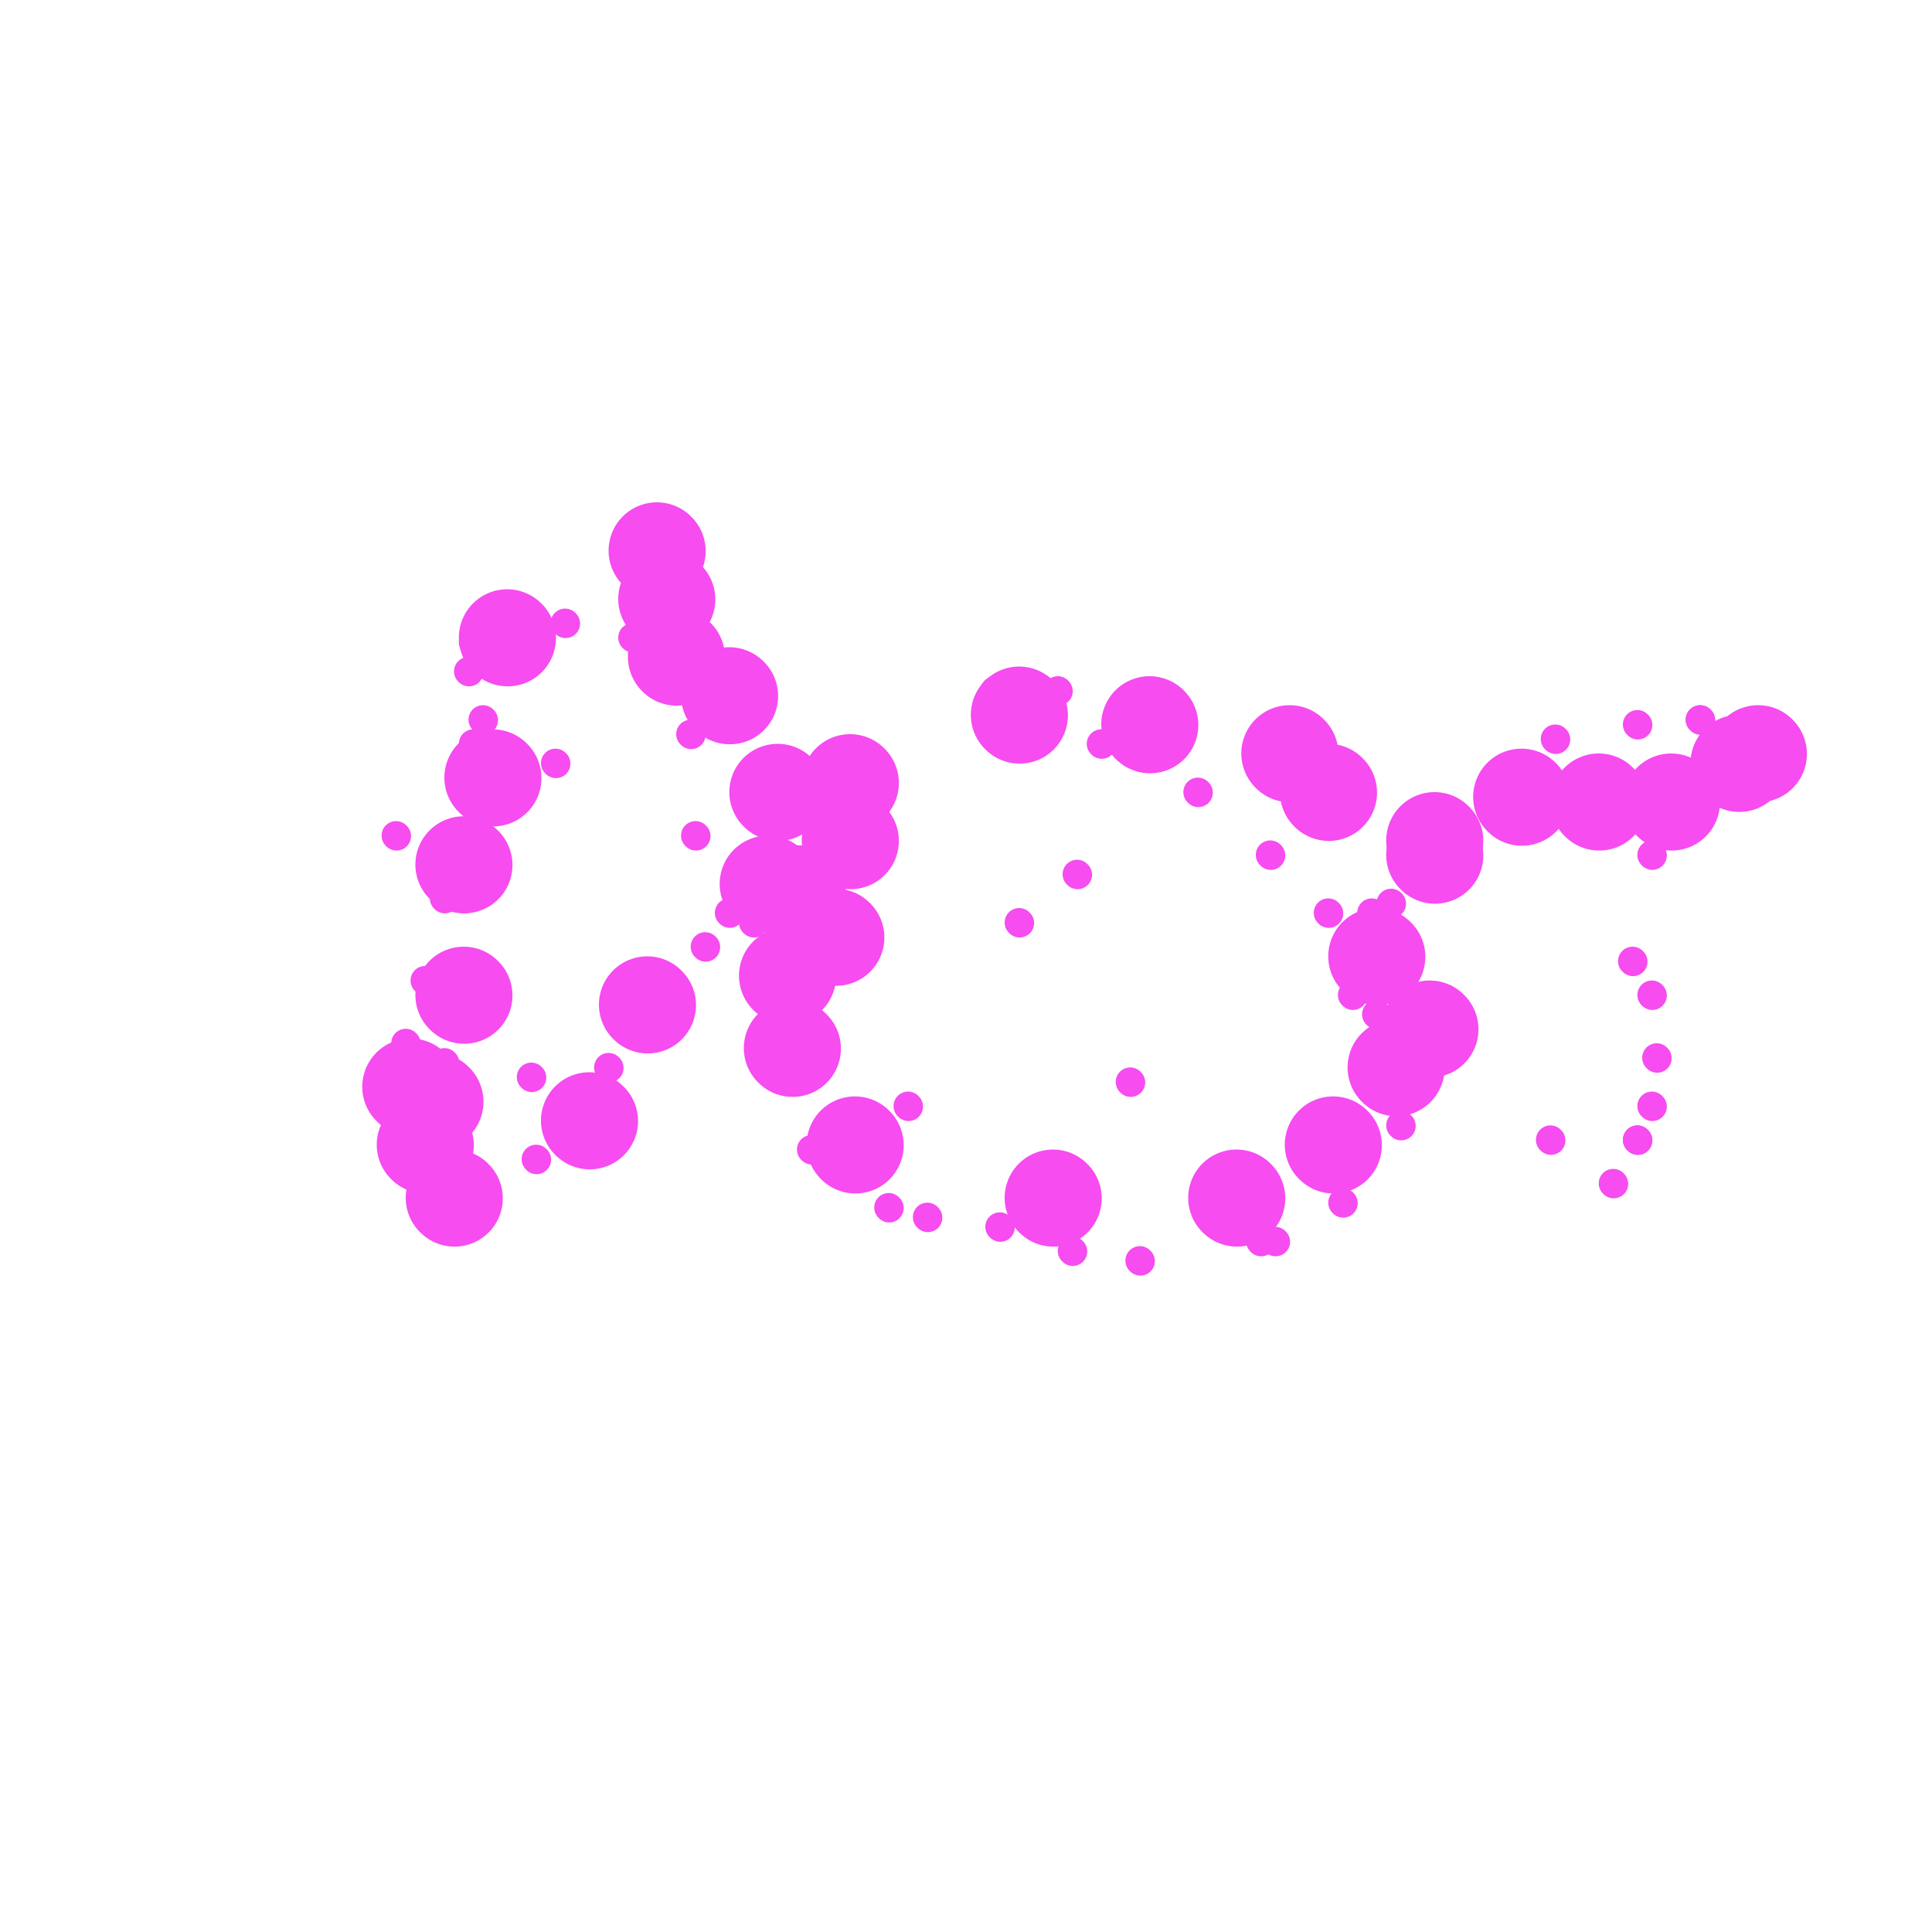 <svg viewBox='0 0 400 400' version='1.1' xmlns='http://www.w3.org/2000/svg' xmlns:xlink='http://www.w3.org/1999/xlink'><g fill='none' stroke='#F64CF0' stroke-width='6' stroke-linecap='round' stroke-linejoin='round'><path d='M96,186c0.000,0.000 0.100,0.100 0.1,0.1'/><path d='M110,223c0.000,0.000 0.100,0.100 0.1,0.1'/><path d='M82,173c0.000,0.000 0.100,0.100 0.1,0.1'/><path d='M92,186c0.000,0.000 0.100,0.100 0.1,0.1'/><path d='M88,203c0.000,0.000 0.100,0.100 0.1,0.1'/><path d='M92,220c0.000,0.000 0.100,0.100 0.1,0.1'/><path d='M84,216c0.000,0.000 0.100,0.100 0.1,0.1'/><path d='M88,237c0.000,0.000 0.100,0.100 0.1,0.1'/><path d='M84,231c0.000,0.000 0.100,0.100 0.1,0.1'/><path d='M89,246c0.000,0.000 0.100,0.100 0.1,0.1'/><path d='M94,244c0.000,0.000 0.100,0.100 0.1,0.1'/><path d='M111,240c0.000,0.000 0.100,0.100 0.1,0.1'/><path d='M126,221c0.000,0.000 0.100,0.100 0.1,0.1'/><path d='M136,210c0.000,0.000 0.100,0.100 0.1,0.1'/><path d='M146,196c0.000,0.000 0.100,0.100 0.1,0.1'/><path d='M94,179c0.000,0.000 0.100,0.100 0.1,0.1'/><path d='M115,158c0.000,0.000 0.100,0.100 0.1,0.1'/><path d='M98,154c0.000,0.000 0.100,0.100 0.1,0.1'/><path d='M97,139c0.000,0.000 0.100,0.100 0.1,0.1'/><path d='M100,149c0.000,0.000 0.100,0.100 0.1,0.1'/><path d='M98,133c0.000,0.000 0.100,0.100 0.1,0.1'/><path d='M117,129c0.000,0.000 0.100,0.100 0.1,0.1'/><path d='M131,132c0.000,0.000 0.100,0.100 0.1,0.1'/><path d='M143,152c0.000,0.000 0.100,0.100 0.1,0.1'/><path d='M144,173c0.000,0.000 0.100,0.100 0.1,0.1'/><path d='M151,189c0.000,0.000 0.100,0.100 0.1,0.1'/><path d='M156,191c0.000,0.000 0.100,0.100 0.1,0.1'/><path d='M173,165c0.000,0.000 0.100,0.100 0.1,0.1'/><path d='M172,158c0.000,0.000 0.100,0.100 0.1,0.1'/><path d='M180,160c0.000,0.000 0.100,0.100 0.1,0.1'/><path d='M206,143c0.000,0.000 0.100,0.100 0.1,0.1'/><path d='M219,143c0.000,0.000 0.100,0.100 0.1,0.1'/><path d='M228,154c0.000,0.000 0.100,0.100 0.1,0.1'/><path d='M248,164c0.000,0.000 0.100,0.100 0.1,0.1'/><path d='M275,171c0.000,0.000 0.100,0.100 0.1,0.1'/><path d='M275,189c0.000,0.000 0.100,0.100 0.1,0.1'/><path d='M288,187c0.000,0.000 0.100,0.100 0.1,0.1'/><path d='M310,169c0.000,0.000 0.100,0.100 0.1,0.1'/><path d='M322,153c0.000,0.000 0.100,0.100 0.1,0.1'/><path d='M339,150c0.000,0.000 0.100,0.100 0.1,0.1'/><path d='M352,149c0.000,0.000 0.100,0.100 0.1,0.1'/><path d='M356,154c0.000,0.000 0.100,0.100 0.1,0.1'/><path d='M342,206c0.000,0.000 0.100,0.100 0.1,0.1'/><path d='M343,219c0.000,0.000 0.100,0.100 0.1,0.1'/><path d='M342,229c0.000,0.000 0.100,0.100 0.1,0.1'/><path d='M339,236c0.000,0.000 0.100,0.100 0.1,0.1'/><path d='M339,236c0.000,0.000 0.100,0.100 0.1,0.1'/><path d='M352,149c0.000,0.000 0.100,0.100 0.1,0.1'/><path d='M342,177c0.000,0.000 0.100,0.100 0.1,0.1'/><path d='M338,199c0.000,0.000 0.100,0.100 0.1,0.1'/><path d='M334,245c0.000,0.000 0.100,0.100 0.1,0.1'/><path d='M321,236c0.000,0.000 0.100,0.100 0.1,0.1'/><path d='M298,219c0.000,0.000 0.100,0.100 0.1,0.1'/><path d='M292,206c0.000,0.000 0.100,0.100 0.1,0.1'/><path d='M284,189c0.000,0.000 0.100,0.100 0.1,0.1'/><path d='M286,192c0.000,0.000 0.100,0.100 0.1,0.1'/><path d='M285,210c0.000,0.000 0.100,0.100 0.1,0.1'/><path d='M290,233c0.000,0.000 0.100,0.100 0.1,0.1'/><path d='M278,249c0.000,0.000 0.100,0.100 0.1,0.1'/><path d='M261,257c0.000,0.000 0.100,0.100 0.1,0.1'/><path d='M236,261c0.000,0.000 0.100,0.100 0.1,0.1'/><path d='M207,254c0.000,0.000 0.100,0.100 0.1,0.1'/><path d='M184,250c0.000,0.000 0.100,0.100 0.1,0.1'/><path d='M168,238c0.000,0.000 0.100,0.100 0.1,0.1'/><path d='M161,221c0.000,0.000 0.100,0.100 0.1,0.1'/><path d='M167,204c0.000,0.000 0.100,0.100 0.1,0.1'/><path d='M223,181c0.000,0.000 0.100,0.100 0.1,0.1'/><path d='M211,191c0.000,0.000 0.100,0.100 0.1,0.1'/><path d='M188,229c0.000,0.000 0.100,0.100 0.1,0.1'/><path d='M192,252c0.000,0.000 0.100,0.100 0.1,0.1'/><path d='M263,177c0.000,0.000 0.100,0.100 0.1,0.1'/><path d='M234,224c0.000,0.000 0.100,0.100 0.1,0.1'/><path d='M223,246c0.000,0.000 0.100,0.100 0.1,0.1'/><path d='M222,259c0.000,0.000 0.100,0.100 0.1,0.1'/><path d='M280,206c0.000,0.000 0.100,0.100 0.1,0.1'/><path d='M275,237c0.000,0.000 0.100,0.100 0.1,0.1'/><path d='M264,257c0.000,0.000 0.100,0.100 0.1,0.1'/></g>
<g fill='none' stroke='#F64CF0' stroke-width='20' stroke-linecap='round' stroke-linejoin='round'><path d='M136,114c0.000,0.000 0.100,0.100 0.1,0.1'/><path d='M105,132c0.000,0.000 0.100,0.100 0.1,0.1'/><path d='M102,161c0.000,0.000 0.100,0.100 0.1,0.1'/><path d='M96,179c0.000,0.000 0.100,0.100 0.1,0.1'/><path d='M96,206c0.000,0.000 0.100,0.100 0.1,0.1'/><path d='M85,225c0.000,0.000 0.100,0.100 0.1,0.1'/><path d='M88,237c0.000,0.000 0.100,0.100 0.1,0.1'/><path d='M90,228c0.000,0.000 0.100,0.100 0.1,0.1'/><path d='M138,124c0.000,0.000 0.100,0.100 0.1,0.1'/><path d='M140,136c0.000,0.000 0.100,0.100 0.1,0.1'/><path d='M151,144c0.000,0.000 0.100,0.100 0.1,0.1'/><path d='M161,164c0.000,0.000 0.100,0.100 0.1,0.1'/><path d='M165,185c0.000,0.000 0.100,0.100 0.1,0.1'/><path d='M94,248c0.000,0.000 0.100,0.100 0.1,0.1'/><path d='M122,232c0.000,0.000 0.100,0.100 0.1,0.1'/><path d='M134,208c0.000,0.000 0.100,0.100 0.1,0.1'/><path d='M159,183c0.000,0.000 0.100,0.100 0.1,0.1'/><path d='M176,174c0.000,0.000 0.100,0.100 0.1,0.1'/><path d='M176,162c0.000,0.000 0.100,0.100 0.1,0.1'/><path d='M211,148c0.000,0.000 0.100,0.100 0.1,0.1'/><path d='M238,150c0.000,0.000 0.100,0.100 0.1,0.1'/><path d='M267,156c0.000,0.000 0.100,0.100 0.1,0.1'/><path d='M275,164c0.000,0.000 0.100,0.100 0.1,0.1'/><path d='M297,174c0.000,0.000 0.100,0.100 0.1,0.1'/><path d='M285,198c0.000,0.000 0.100,0.100 0.1,0.1'/><path d='M296,213c0.000,0.000 0.100,0.100 0.1,0.1'/><path d='M289,221c0.000,0.000 0.100,0.100 0.1,0.1'/><path d='M276,237c0.000,0.000 0.100,0.100 0.1,0.1'/><path d='M256,248c0.000,0.000 0.100,0.100 0.1,0.1'/><path d='M218,248c0.000,0.000 0.100,0.100 0.1,0.1'/><path d='M177,237c0.000,0.000 0.100,0.100 0.1,0.1'/><path d='M164,217c0.000,0.000 0.100,0.100 0.1,0.1'/><path d='M163,202c0.000,0.000 0.100,0.100 0.1,0.1'/><path d='M173,194c0.000,0.000 0.100,0.100 0.1,0.1'/><path d='M297,177c0.000,0.000 0.100,0.100 0.1,0.1'/><path d='M315,165c0.000,0.000 0.100,0.100 0.1,0.1'/><path d='M331,166c0.000,0.000 0.100,0.100 0.1,0.1'/><path d='M346,166c0.000,0.000 0.100,0.100 0.1,0.1'/><path d='M360,158c0.000,0.000 0.100,0.100 0.1,0.1'/><path d='M364,156c0.000,0.000 0.100,0.100 0.1,0.1'/></g>
</svg>